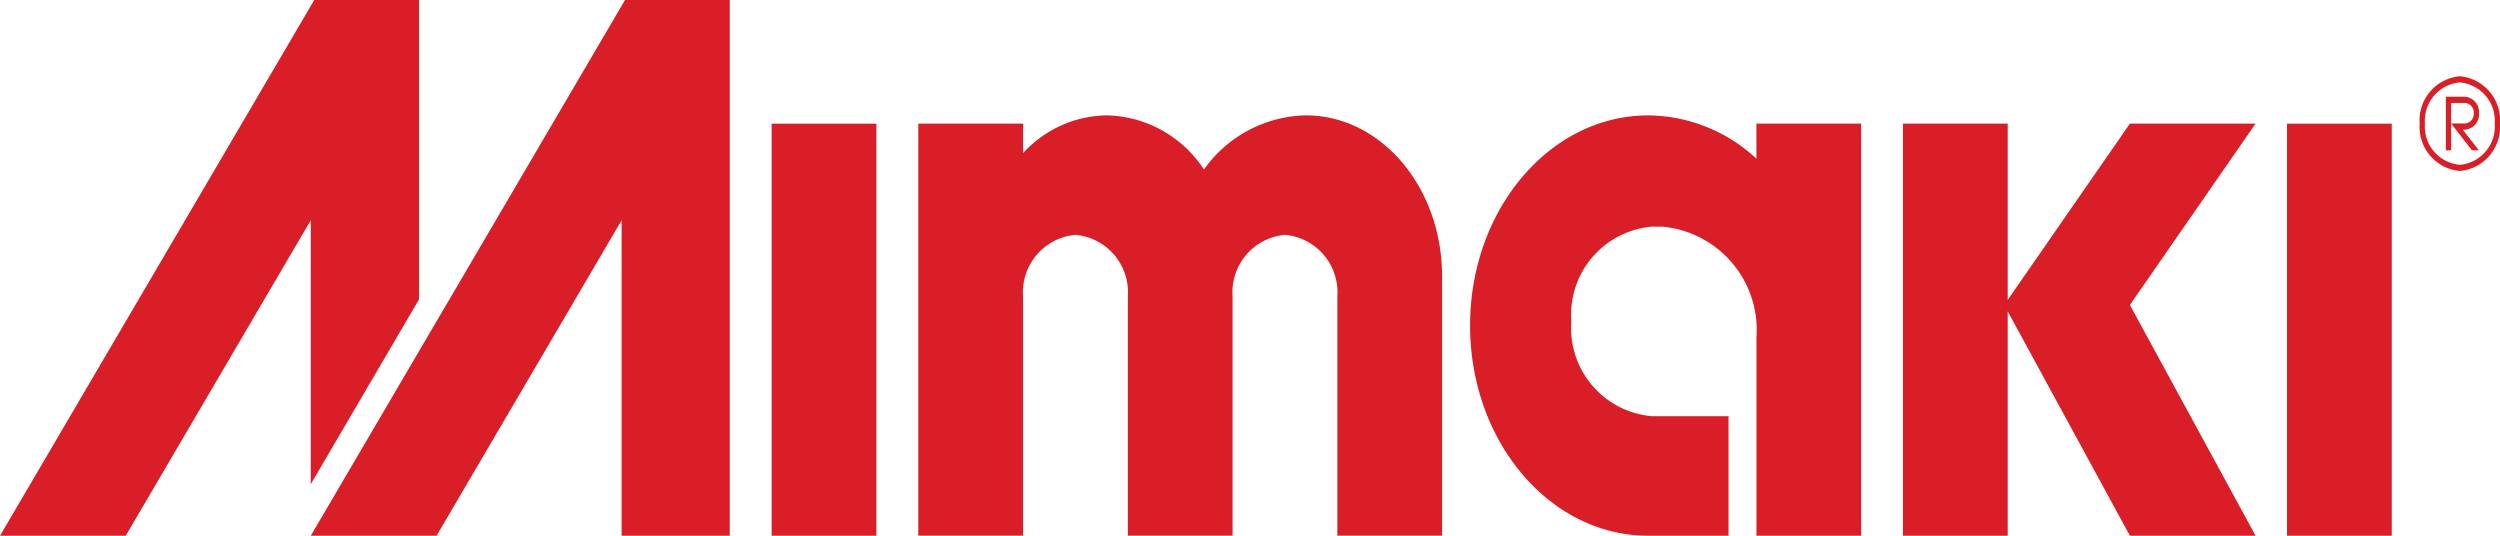<svg xmlns="http://www.w3.org/2000/svg" width="83.995" height="18" viewBox="0 0 83.995 18">
  <g id="Group_91040" data-name="Group 91040" transform="translate(-1128 -1748)">
    <g id="g12" transform="translate(1128 1748)">
      <path id="path156" d="M145.819-502.168v-10.06H142.3l-10.558,18h4.224l6.217-10.6v8.869l3.636-6.208" transform="translate(-131.742 512.228)" fill="#da1e27"/>
      <path id="path158" d="M519.817-480.607h3.519v-13.846h-3.519v13.846" transform="translate(-442.978 498.607)" fill="#da1e27"/>
      <path id="path160" d="M262.679-480.607h3.52v-13.846h-3.52v13.846" transform="translate(-236.754 498.607)" fill="#da1e27"/>
      <path id="path162" d="M466.491-494.454h-4.223l-4.105,5.923v-5.923h-3.52v13.846h3.52v-7.538l4.105,7.538h4.223l-4.223-7.753,4.223-6.093" transform="translate(-390.708 498.607)" fill="#da1e27"/>
      <path id="path164" d="M198.55-494.228v-18h-3.519l-10.558,18H188.7l6.217-10.6v10.6h3.637" transform="translate(-174.032 512.228)" fill="#da1e27"/>
      <path id="path166" d="M305.162-490.237c0-2.981-2.049-5.4-4.576-5.4a4.3,4.3,0,0,0-3.424,1.819,4,4,0,0,0-3.262-1.819,3.874,3.874,0,0,0-2.815,1.269v-.993h-3.52v13.846h3.52v-8.031a1.938,1.938,0,0,1,1.76-2.077,1.938,1.938,0,0,1,1.76,2.077v8.031h3.519v-8.031a1.938,1.938,0,0,1,1.76-2.077,1.938,1.938,0,0,1,1.76,2.077v8.031h3.519v-8.723" transform="translate(-256.712 499.513)" fill="#da1e27"/>
      <path id="path168" d="M390.8-481.513h3.519V-495.36H390.8v1.178a5.4,5.4,0,0,0-3.637-1.454c-3.3,0-5.983,3.16-5.983,7.06s2.679,7.062,5.983,7.062h2.7v-4.016h-2.581a2.971,2.971,0,0,1-2.7-3.184,2.971,2.971,0,0,1,2.7-3.184h.352a3.487,3.487,0,0,1,3.167,3.737v6.647" transform="translate(-331.788 499.513)" fill="#da1e27"/>
      <path id="path170" d="M543.677-498.29a1.292,1.292,0,0,1-1.173-1.385,1.292,1.292,0,0,1,1.173-1.384,1.292,1.292,0,0,1,1.173,1.384,1.292,1.292,0,0,1-1.173,1.385m0-2.977a1.486,1.486,0,0,0-1.349,1.592,1.486,1.486,0,0,0,1.349,1.592,1.486,1.486,0,0,0,1.349-1.592,1.486,1.486,0,0,0-1.349-1.592" transform="translate(-461.032 503.828)" fill="#da1e27"/>
      <path id="path172" d="M547.418-497.2a.517.517,0,0,0,.469-.554.516.516,0,0,0-.469-.553h-.645v1.8h.176v-1.592h.469a.322.322,0,0,1,.293.345.323.323,0,0,1-.293.346h-.469l.7.9h.234l-.542-.692h.072" transform="translate(-464.597 501.557)" fill="#da1e27"/>
    </g>
  </g>
</svg>
